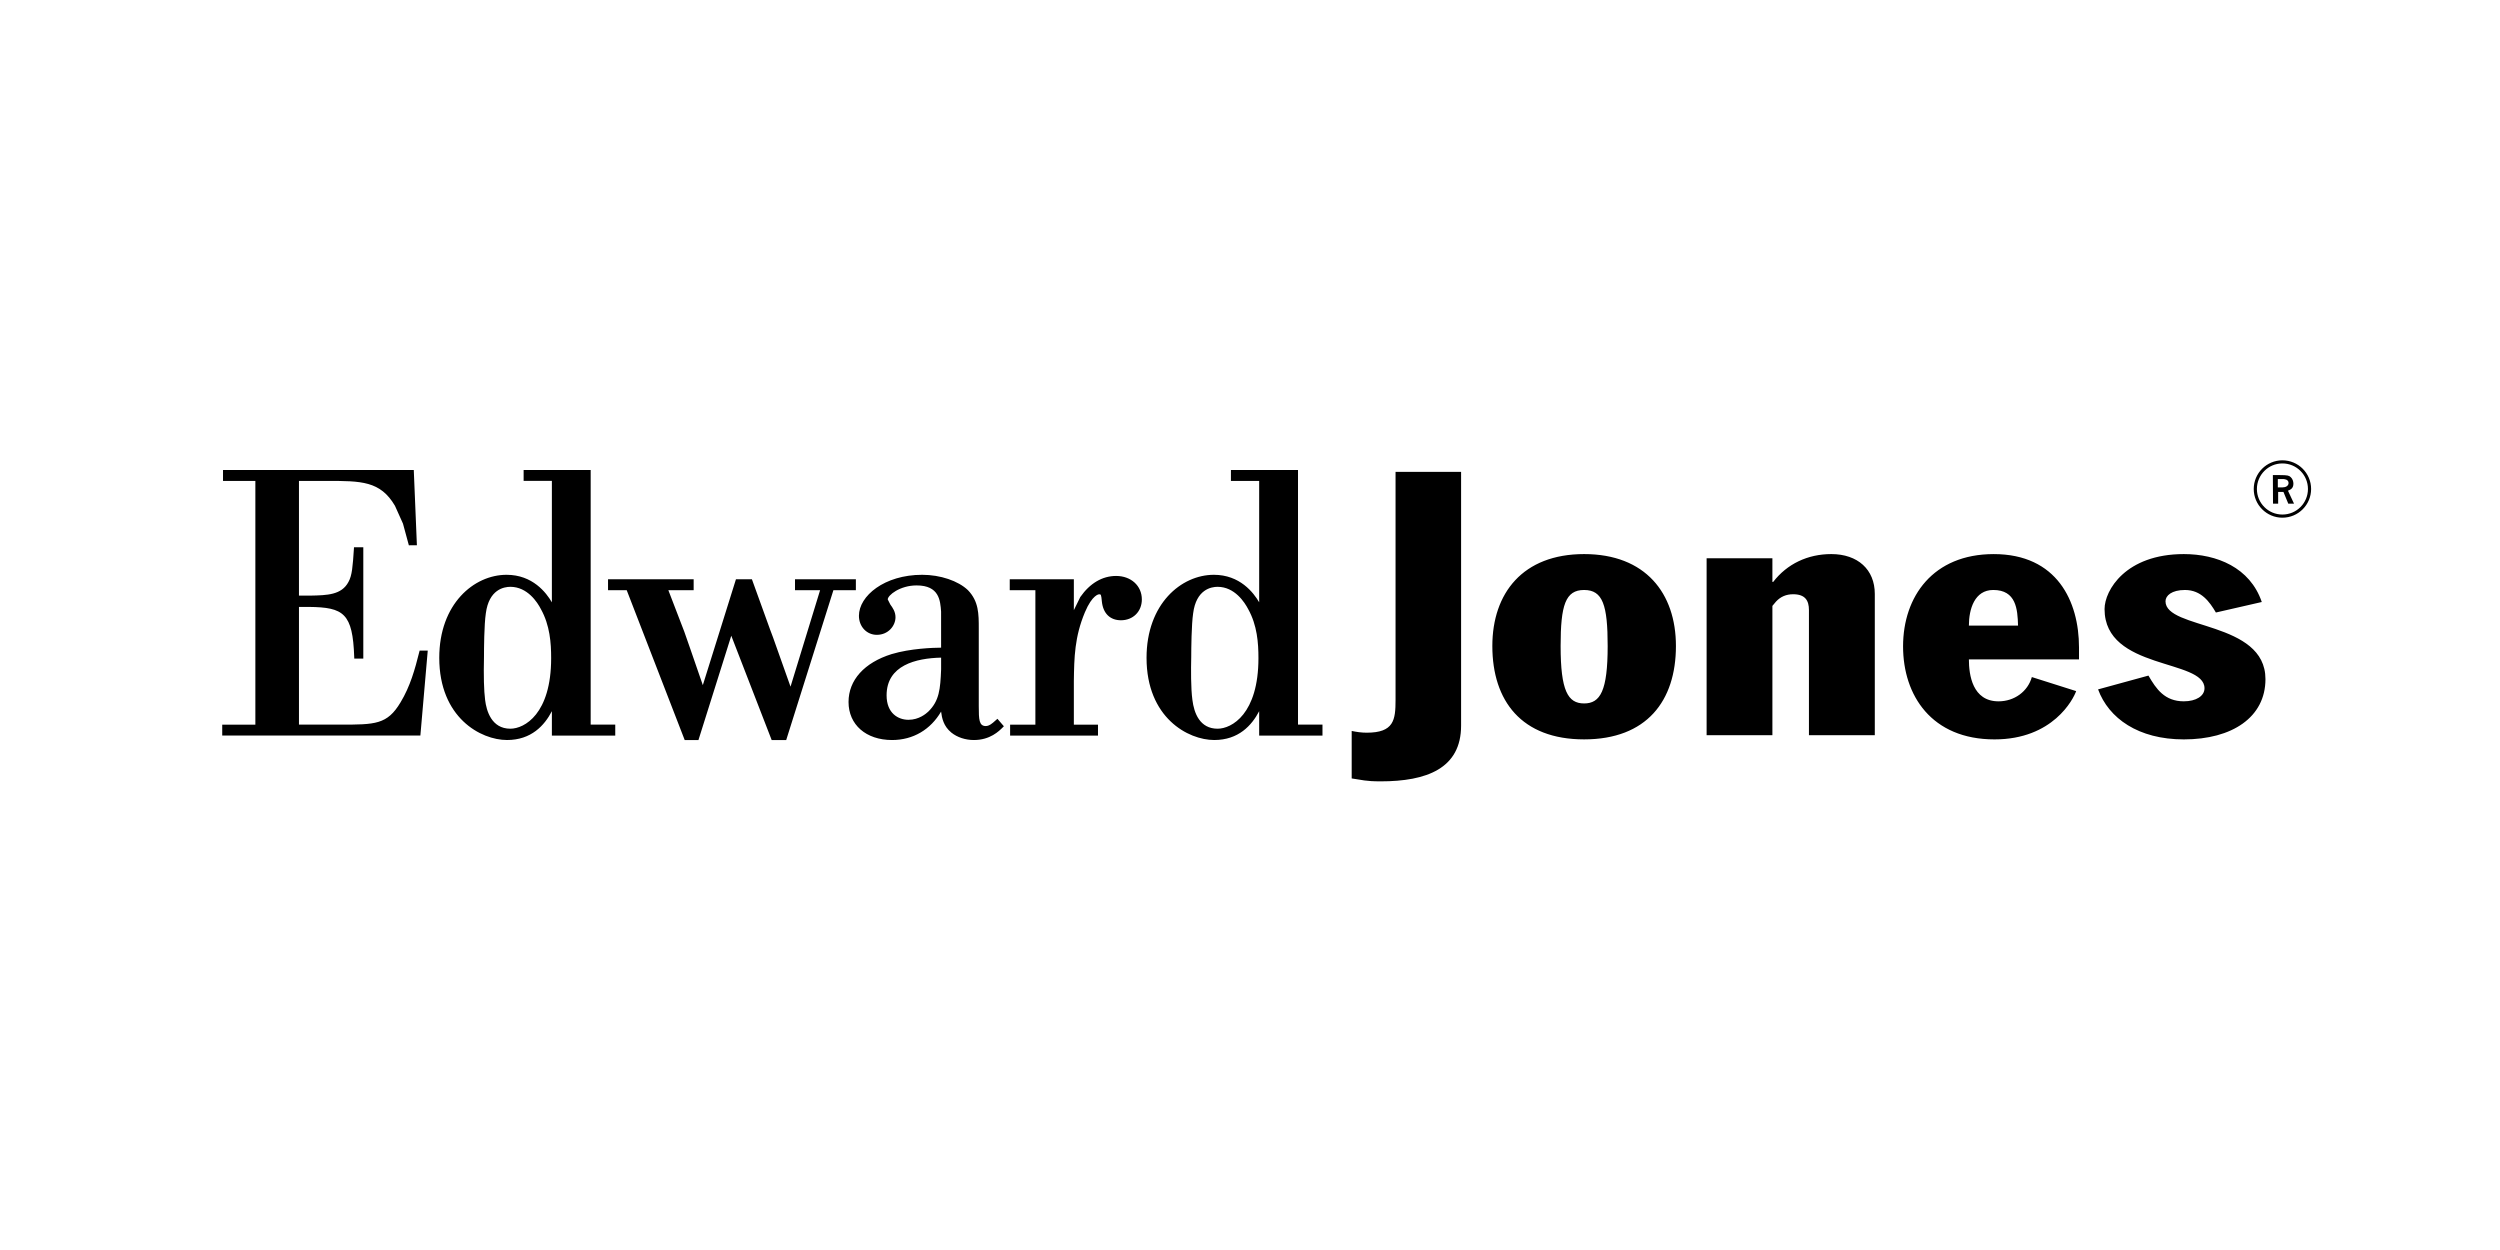<svg xmlns="http://www.w3.org/2000/svg" x="0px" y="0px" width="600px" height="300px" viewBox="0 0 600 300">
	<path d="M334.932,113.244h15.73v60.903c0,10.308-8.285,13.378-19.303,13.378c-3.707,0-4.429-0.351-6.954-0.7v-11.398
		c1.173,0.244,2.337,0.419,3.602,0.419c6.53,0,6.925-3.044,6.925-7.857V113.244z M402.223,155.041
		c0,13.186-7.021,22.411-22.038,22.411c-15.004,0-22.024-9.226-22.024-22.411c0-12.675,7.309-22.062,22.024-22.062
		C394.908,132.979,402.223,142.365,402.223,155.041z M385.84,155.041c0-9.815-1.169-13.445-5.655-13.445
		c-4.481,0-5.637,3.63-5.637,13.445c0,10.753,1.741,13.785,5.637,13.785C384.084,168.826,385.84,165.793,385.84,155.041z
		 M439.505,132.979c-5.646,0-10.618,2.361-13.937,6.679h-0.192v-5.671h-15.788v42.454h15.788v-31.025l0.871-1.04
		c1.086-1.169,2.442-1.757,4.105-1.757c2.91,0,3.794,1.521,3.794,3.806v30.016h15.806v-33.902
		C449.952,136.687,445.855,132.979,439.505,132.979z M498.961,155.385v2.876h-26.427c0,3.716,0.861,10.059,7.116,10.059
		c3.805,0,7.021-2.366,7.992-5.826l10.637,3.37c-0.684,1.942-5.571,11.59-19.6,11.59c-15.118,0-21.942-10.572-21.942-22.324
		c0-12.004,7.231-22.149,21.744-22.149C493.679,132.979,498.961,144.309,498.961,155.385z M484.329,150.148
		c-0.102-3.97-0.473-8.554-5.944-8.554c-4.49,0-5.852,4.584-5.852,8.554H484.329z M519.721,144.307c0-1.359,1.488-2.711,4.674-2.711
		c3.905,0,5.941,2.886,7.419,5.408l11.012-2.522c-2.817-8.296-10.823-11.502-18.71-11.502c-13.963,0-19.023,8.705-19.023,13.197
		c0,14.703,23.986,11.921,23.986,19.007c0,1.864-2.031,3.133-4.964,3.133c-4.597,0-6.631-2.958-8.487-6.175l-12.089,3.311
		c2.547,6.938,9.65,12.004,20.575,12.004c11.607,0,19.595-5.325,19.595-14.459C543.71,148.956,519.721,151.164,519.721,144.307z
		 M554.666,117.358c0,3.797-3.081,6.889-6.894,6.889c-3.782,0-6.876-3.092-6.876-6.889c0-3.791,3.093-6.883,6.876-6.883
		C551.585,110.475,554.666,113.567,554.666,117.358z M553.909,117.358c0-3.379-2.735-6.134-6.137-6.134
		c-3.379,0-6.115,2.756-6.115,6.134c0,3.39,2.736,6.132,6.115,6.132C551.174,123.49,553.909,120.748,553.909,117.358z
		 M549.111,117.766l1.453,3.108h-1.379l-1.155-2.806h-1.273v2.806h-1.234l-0.035-6.85h1.742c1.838,0,2.162,0.123,2.556,0.503
		c0.451,0.42,0.632,1.039,0.632,1.563C550.417,117.229,549.703,117.525,549.111,117.766z M549.256,115.92
		c0-0.919-1.12-0.952-1.396-0.952h-1.182v2h1.182C548.534,116.968,549.256,116.627,549.256,115.92z M100.635,156.441
		c-1.045,4.183-2.179,8.275-4.499,12.116c-3.2,5.355-6.067,5.355-14.575,5.355h-9.809V145.66h2.398
		c8.36,0.092,10.505,1.527,10.863,12.044l0.014,0.359h2.167v-26.716h-2.236l-0.019,0.349c-0.284,4.276-0.437,6.414-1.309,7.973
		c-1.646,3.113-5.107,3.198-9.104,3.277h-2.775v-27.528h6.67c8.294,0,12.854,0,16.37,5.971c0,0.009,1.926,4.289,1.926,4.289
		c0.004,0,1.413,5.21,1.413,5.21l0.28-0.026h1.646l-0.749-18.065H98.95H53.522v2.621h7.765v58.494h-7.953v2.622h47.555l1.769-20.383
		h-1.953L100.635,156.441z M141.761,173.912h5.9v2.626h-15.21v-5.854c-1.776,3.416-4.937,6.92-10.767,6.92
		c-6.282,0-16.261-5.355-16.261-19.729c0-12.941,8.326-19.924,16.151-19.924c6.263,0,9.528,4.289,10.876,6.607v-29.142h-6.78v-2.621
		h15.718h0.373V173.912z M132.277,157.956c0-3.64-0.298-7.884-2.46-11.77c-0.828-1.616-3.222-5.349-7.332-5.349
		c-1.524,0-5.143,0.624-5.887,6.375c-0.407,2.666-0.442,8.626-0.442,10.397c-0.108,4.62-0.017,8.121,0.271,10.381
		c0.315,2.574,1.515,6.901,6.058,6.901C125.873,174.892,132.277,171.347,132.277,157.956z M205.41,139.028h-0.373H190.8v2.622h6.022
		c-0.266,0.886-6.504,21.2-7.095,23.149c-0.647-1.807-4.193-11.812-4.193-11.812l-0.7-1.864l-4.372-12.095h-3.834
		c0,0-7.327,23.408-7.949,25.408c-0.595-1.707-2.994-8.677-2.994-8.677l-1.457-4.169c0-0.018-3.028-7.874-3.821-9.94h6.071v-2.622
		h-20.549v2.622h4.485c0.18,0.47,13.915,35.958,13.915,35.958h3.3c0,0,7.283-23.163,7.879-25.035
		c0.709,1.835,9.694,25.035,9.694,25.035h3.489c0,0,11.166-35.436,11.327-35.958h5.392L205.41,139.028L205.41,139.028z
		 M239.383,172.512l1.545,1.788l-0.241,0.247c-0.915,0.917-3.055,3.06-6.955,3.06c-2.032,0-4.001-0.649-5.41-1.789
		c-1.878-1.539-2.258-3.455-2.46-5.041c-2.504,4.299-6.688,6.83-11.765,6.83c-6.246,0-10.448-3.67-10.448-9.126
		c0-5.247,3.769-9.451,10.352-11.5c4.556-1.361,9.922-1.523,11.865-1.541c0-0.677-0.004-8.647-0.004-8.647
		c-0.189-2.656-0.438-6.292-5.874-6.292c-4.014,0-6.929,2.366-6.929,3.362l0.626,1.235c0.556,0.762,1.235,1.716,1.235,3.041
		c0,2.033-1.721,4.222-4.482,4.222c-2.434,0-4.293-1.973-4.293-4.572c0-4.756,6.102-9.837,15.184-9.837
		c4.337,0,8.636,1.446,10.977,3.687c2.6,2.694,2.6,5.702,2.6,9.183v18.65c0,3.236,0.07,4.782,1.686,4.782
		c0.831,0,1.615-0.686,2.188-1.21L239.383,172.512z M225.868,157.831c-6.058,0.14-13.086,1.839-13.086,9.05
		c0,4.341,2.819,5.871,5.252,5.871c2.529,0,4.211-1.464,4.744-1.954c2.662-2.594,2.898-5.399,3.09-10.162V157.831z M267.869,138.228
		c-3.31,0-6.295,1.755-8.602,5.064c-0.004,0.008-0.879,1.787-1.544,3.151v-7.415h-15.385v2.622h6.154v32.262h-6.066v2.626h21.092
		v-2.626h-5.795v-10.497c0.087-5.651,0.17-10.522,2.652-16.466c1.79-4.263,3.383-4.32,3.392-4.32c0.477,0,0.512,0,0.682,1.746
		c0.307,2.904,2.022,4.489,4.579,4.489c2.911,0,5.016-2.099,5.016-5.002C274.044,140.593,271.449,138.228,267.869,138.228z
		 M311.521,173.912h5.873v2.626h-15.192v-5.854c-1.785,3.416-4.951,6.92-10.781,6.92c-6.277,0-16.251-5.355-16.251-19.729
		c0-12.941,8.325-19.924,16.159-19.924c6.254,0,9.523,4.289,10.873,6.598v-29.133h-6.781v-2.621h15.713h0.386L311.521,173.912
		L311.521,173.912z M302.026,157.956c0-3.64-0.294-7.884-2.464-11.77c-0.84-1.616-3.226-5.349-7.345-5.349
		c-1.519,0-5.139,0.624-5.864,6.375c-0.403,2.666-0.456,8.618-0.456,10.397c-0.071,3.171-0.101,7.555,0.28,10.381
		c0.394,3.155,1.773,6.901,6.04,6.901C295.614,174.892,302.026,171.347,302.026,157.956z"/>
</svg>